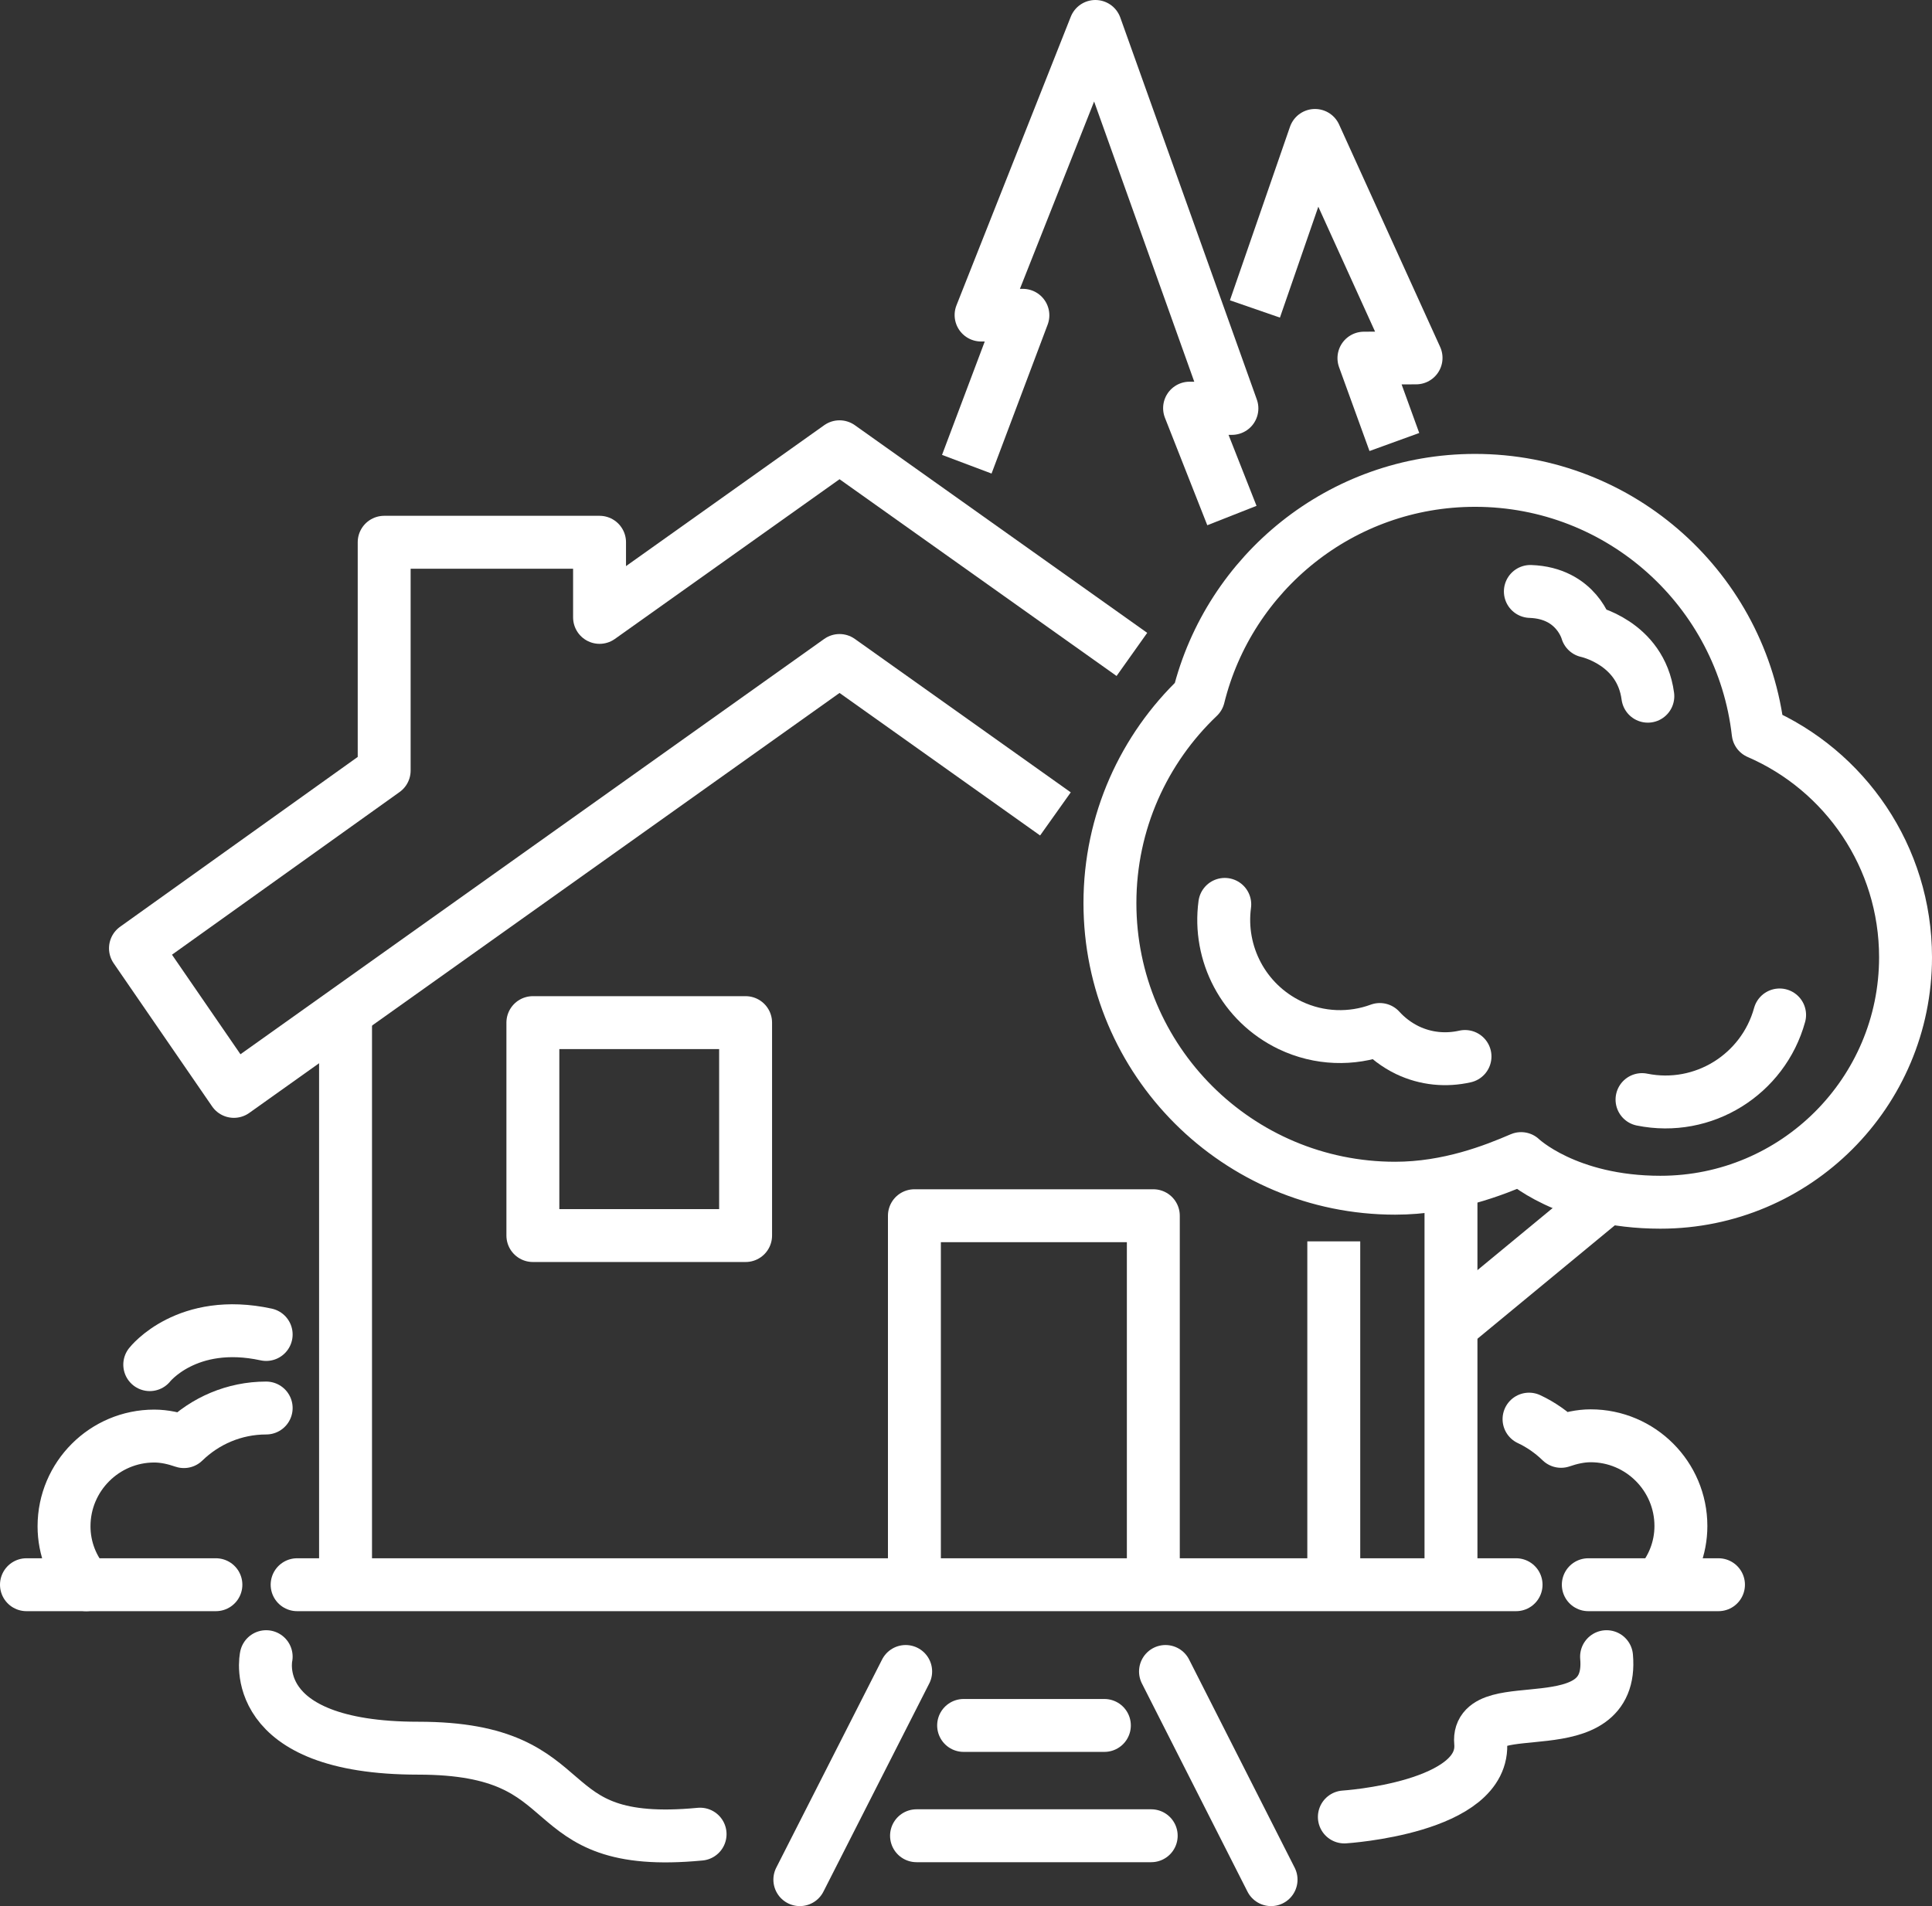 <?xml version="1.0" encoding="UTF-8"?>
<svg id="Layer_2" data-name="Layer 2" xmlns="http://www.w3.org/2000/svg" viewBox="0 0 73.02 72.06">
  <rect x="0" y="0" width="73.02" height="72.06" fill="#333333" stroke="none"/>
  <defs>
    <style>
      .cls-1 {
        stroke-linecap: round;
      }

      .cls-1, .cls-2 {
        fill: none;
        stroke: #fff;
        stroke-linejoin: round;
        stroke-width: 2px;
      }
    </style>
  </defs>
  <g id="Icons">
    <g>
      <path class="cls-2" d="M62.76,45.45c5.11,0,9.26-4.15,9.26-9.26,0-3.8-2.29-7.07-5.57-8.49-.61-5.37-5.17-9.54-10.7-9.54-5.06,0-9.29,3.49-10.45,8.18-2.06,1.96-3.35,4.73-3.35,7.8,0,5.96,4.83,10.78,10.78,10.78,2.02,0,3.74-.68,4.76-1.12,0,0,1.71,1.65,5.27,1.65Z"/>
      <path class="cls-1" d="M62.06,41.57c2.32,.47,4.58-.95,5.2-3.2"/>
      <polyline class="cls-2" points="42.78 24.74 31.73 16.89 22.66 23.34 22.66 20.5 14.52 20.5 14.52 29.13 5.12 35.85 8.84 41.26 31.73 24.97 39.89 30.77"/>
      <polyline class="cls-2" points="34.56 59.91 34.56 45.96 43.59 45.96 43.59 59.91"/>
      <rect class="cls-2" x="20.14" y="38.66" width="8.04" height="8.05"/>
      <line class="cls-1" x1="11.23" y1="59.91" x2="57.3" y2="59.91"/>
      <line class="cls-2" x1="50.41" y1="59.91" x2="50.41" y2="46.93"/>
      <line class="cls-2" x1="13.06" y1="38.26" x2="13.06" y2="59.91"/>
      <line class="cls-2" x1="54.84" y1="44.68" x2="54.84" y2="59.91"/>
      <line class="cls-2" x1="54.84" y1="50.14" x2="60.75" y2="45.26"/>
      <path class="cls-1" d="M46.29,34.19c-.25,1.85,.7,3.72,2.47,4.57,1.11,.53,2.33,.55,3.39,.16,.28,.31,.63,.58,1.04,.78,.71,.34,1.47,.4,2.18,.24"/>
      <path class="cls-1" d="M62.28,26.32c-.27-2.04-2.3-2.46-2.3-2.46,0,0-.38-1.44-2.14-1.5"/>
      <polyline class="cls-2" points="52.7 16.71 51.55 13.54 53.52 13.53 49.7 5.12 47.43 11.68"/>
      <polyline class="cls-2" points="46.56 19.49 44.96 15.43 46.56 15.44 41.4 1 37.08 11.91 38.66 11.92 36.54 17.55"/>
      <path class="cls-1" d="M10.06,53.23c-1.21,0-2.31,.49-3.11,1.27-.35-.12-.73-.21-1.12-.21-1.88,0-3.41,1.53-3.41,3.41,0,.85,.32,1.62,.84,2.21"/>
      <path class="cls-1" d="M5.66,51.59s1.4-1.79,4.4-1.14"/>
      <line class="cls-1" x1="1" y1="59.91" x2="8.16" y2="59.91"/>
      <path class="cls-1" d="M57.79,53.65c.45,.21,.86,.5,1.21,.84,.35-.12,.73-.21,1.12-.21,1.88,0,3.41,1.53,3.41,3.41,0,.85-.32,1.62-.84,2.21"/>
      <line class="cls-1" x1="64.95" y1="59.91" x2="60.03" y2="59.91"/>
      <line class="cls-1" x1="34.23" y1="63.19" x2="30.23" y2="71.06"/>
      <line class="cls-1" x1="44.05" y1="63.19" x2="48.04" y2="71.06"/>
      <path class="cls-1" d="M10.06,62.63s-.77,3.46,5.75,3.46,4.15,3.87,10.65,3.25"/>
      <line class="cls-1" x1="36.42" y1="65.23" x2="41.74" y2="65.23"/>
      <line class="cls-1" x1="34.64" y1="69.4" x2="43.51" y2="69.4"/>
      <path class="cls-1" d="M50.81,68.69s5.38-.34,5.15-2.83c-.17-1.87,5.06,.16,4.76-3.23"/>
    </g>
  </g>
</svg>